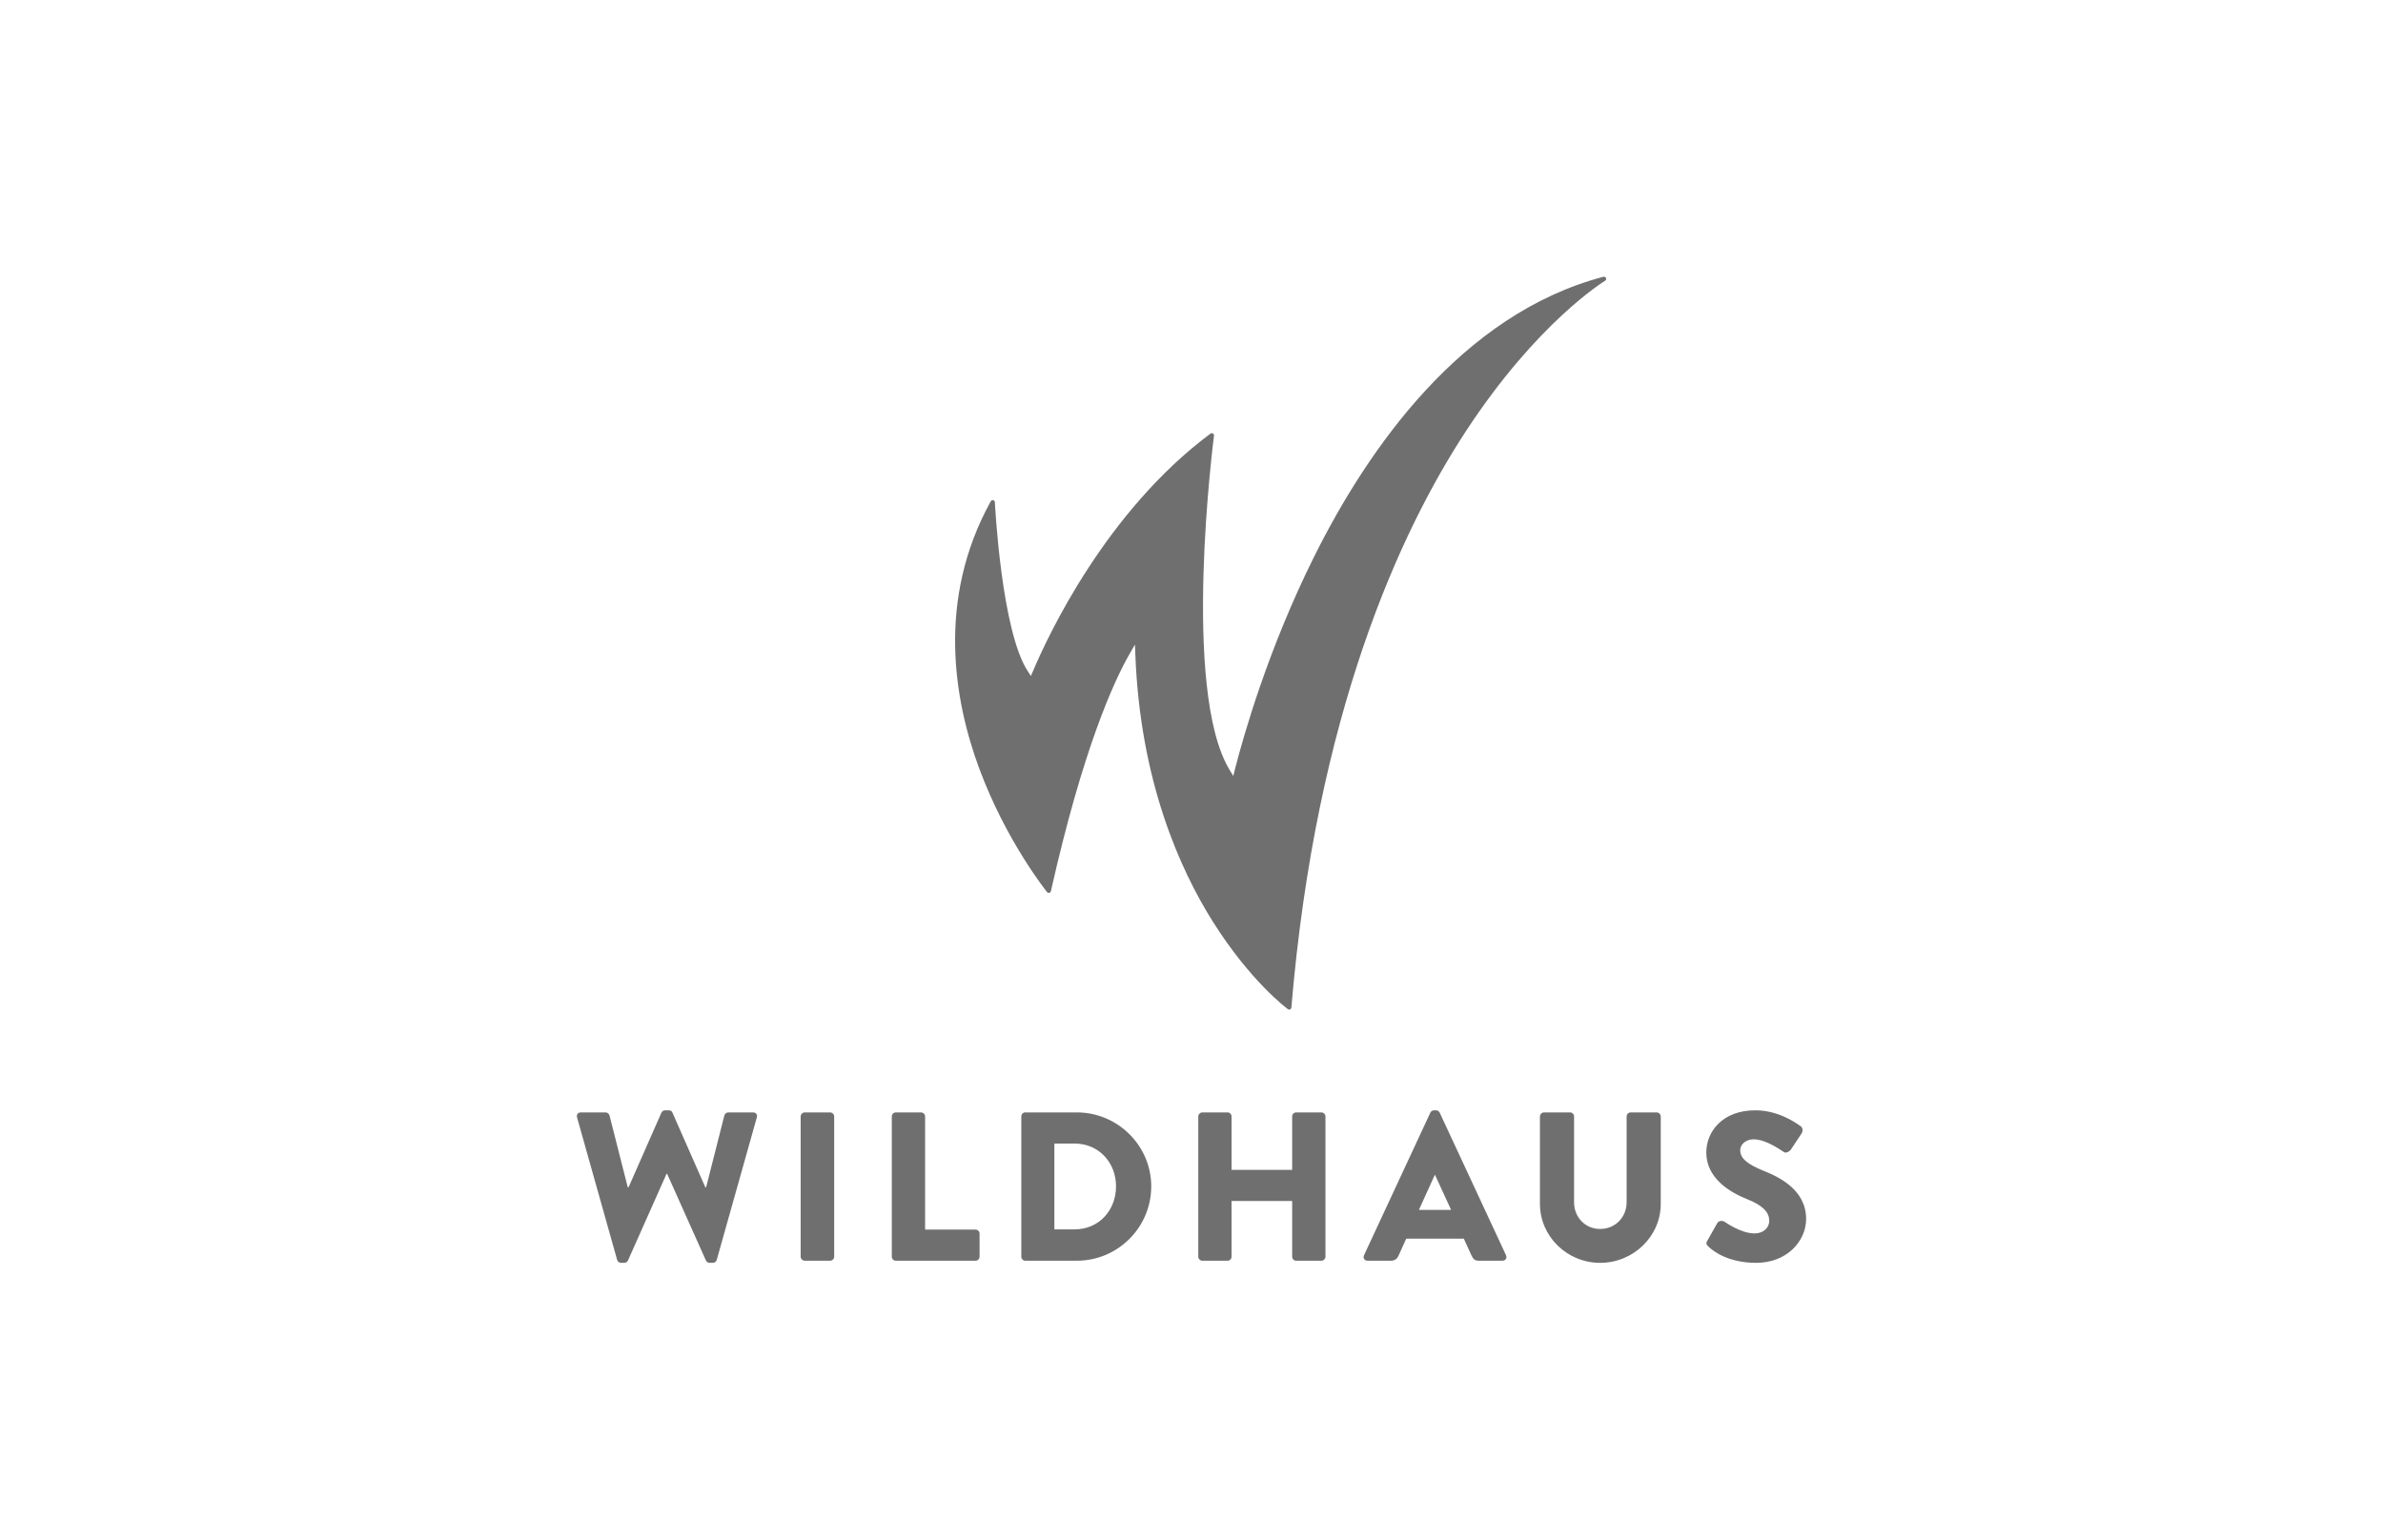 <?xml version="1.0" encoding="utf-8"?>
<!-- Generator: Adobe Illustrator 15.0.2, SVG Export Plug-In . SVG Version: 6.00 Build 0)  -->
<!DOCTYPE svg PUBLIC "-//W3C//DTD SVG 1.1//EN" "http://www.w3.org/Graphics/SVG/1.1/DTD/svg11.dtd">
<svg version="1.1" id="Layer_1" xmlns="http://www.w3.org/2000/svg" xmlns:xlink="http://www.w3.org/1999/xlink" x="0px" y="0px"
	 width="277px" height="179px" viewBox="0 0 277 179" enable-background="new 0 0 277 179" xml:space="preserve">
<g>
	<path fill="#706F6F" d="M198.465,144.242l1.159-2.045c0.196-0.32,0.664-0.271,0.837-0.147c0.097,0.05,1.872,1.356,3.497,1.356
		c0.985,0,1.699-0.616,1.699-1.479c0-1.036-0.859-1.821-2.537-2.488c-2.118-0.84-4.78-2.487-4.78-5.444
		c0-2.44,1.899-4.901,5.692-4.901c2.562,0,4.531,1.304,5.272,1.847c0.294,0.172,0.247,0.614,0.147,0.787l-1.256,1.897
		c-0.175,0.271-0.618,0.494-0.837,0.32c-0.222-0.122-2.021-1.479-3.523-1.479c-0.888,0-1.553,0.591-1.553,1.255
		c0,0.912,0.737,1.603,2.686,2.392c1.921,0.764,4.976,2.267,4.976,5.616c0,2.539-2.191,5.099-5.814,5.099
		c-3.202,0-4.976-1.329-5.543-1.895C198.34,144.686,198.269,144.586,198.465,144.242L198.465,144.242L198.465,144.242z
		 M179.004,129.807c0-0.246,0.222-0.47,0.465-0.47h3.03c0.271,0,0.47,0.224,0.47,0.47v9.977c0,1.725,1.282,3.104,3.03,3.104
		c1.774,0,3.079-1.379,3.079-3.104v-9.977c0-0.246,0.198-0.47,0.469-0.47h3.028c0.249,0,0.47,0.224,0.47,0.47v10.173
		c0,3.745-3.154,6.848-7.046,6.848c-3.869,0-6.995-3.103-6.995-6.848V129.807L179.004,129.807L179.004,129.807z M168.677,140.669
		l-1.87-4.064h-0.025l-1.848,4.064H168.677L168.677,140.669L168.677,140.669z M158.554,145.942l7.71-16.578
		c0.072-0.15,0.244-0.271,0.418-0.271h0.249c0.169,0,0.344,0.121,0.418,0.271l7.71,16.578c0.146,0.321-0.05,0.639-0.418,0.639
		h-2.737c-0.441,0-0.638-0.147-0.86-0.615l-0.888-1.947h-6.698l-0.889,1.971c-0.123,0.298-0.395,0.592-0.887,0.592h-2.71
		C158.603,146.581,158.406,146.264,158.554,145.942L158.554,145.942L158.554,145.942z M139.288,129.807
		c0-0.246,0.223-0.47,0.466-0.47h2.933c0.271,0,0.468,0.224,0.468,0.47v6.208h7.046v-6.208c0-0.246,0.197-0.47,0.466-0.47h2.934
		c0.248,0,0.471,0.224,0.471,0.47v16.31c0,0.244-0.223,0.465-0.471,0.465h-2.934c-0.269,0-0.466-0.221-0.466-0.465v-6.481h-7.046
		v6.481c0,0.244-0.196,0.465-0.468,0.465h-2.933c-0.243,0-0.466-0.221-0.466-0.465V129.807L139.288,129.807L139.288,129.807z
		 M124.924,142.936c2.785,0,4.803-2.191,4.803-5c0-2.784-2.018-4.977-4.803-4.977h-2.365v9.977H124.924L124.924,142.936
		L124.924,142.936z M118.718,129.807c0-0.246,0.197-0.47,0.444-0.47h6.011c4.753,0,8.647,3.869,8.647,8.599
		c0,4.779-3.894,8.646-8.647,8.646h-6.011c-0.247,0-0.444-0.221-0.444-0.465V129.807L118.718,129.807L118.718,129.807z
		 M103.663,129.807c0-0.246,0.2-0.47,0.471-0.47h2.929c0.247,0,0.471,0.224,0.471,0.47v13.154h5.861c0.272,0,0.47,0.223,0.47,0.469
		v2.687c0,0.244-0.197,0.465-0.47,0.465h-9.261c-0.271,0-0.471-0.221-0.471-0.465V129.807L103.663,129.807L103.663,129.807z
		 M93.07,129.807c0-0.246,0.225-0.47,0.469-0.47h2.956c0.247,0,0.47,0.224,0.47,0.47v16.31c0,0.244-0.223,0.465-0.47,0.465h-2.956
		c-0.245,0-0.469-0.221-0.469-0.465V129.807L93.07,129.807L93.07,129.807z M67.08,129.93l4.657,16.554
		c0.049,0.197,0.246,0.344,0.444,0.344h0.394c0.17,0,0.345-0.122,0.419-0.271l4.483-10.075h0.073l4.508,10.075
		c0.073,0.148,0.248,0.271,0.418,0.271h0.396c0.196,0,0.393-0.146,0.441-0.344l4.658-16.554c0.1-0.345-0.099-0.593-0.444-0.593
		h-2.881c-0.197,0-0.395,0.174-0.445,0.347l-2.118,8.349h-0.1l-3.818-8.668c-0.048-0.15-0.196-0.271-0.418-0.271h-0.444
		c-0.197,0-0.345,0.121-0.418,0.271l-3.818,8.668h-0.1l-2.119-8.349c-0.048-0.173-0.246-0.347-0.444-0.347h-2.881
		C67.18,129.337,66.982,129.585,67.08,129.93L67.08,129.93L67.08,129.93z M186.381,32.18L186.381,32.18
		c0.021-0.005,0.041-0.007,0.062-0.007c0.103,0,0.196,0.062,0.238,0.156c0.048,0.116,0.004,0.251-0.105,0.315
		c-0.078,0.047-7.865,4.783-16.178,17.487c-7.674,11.729-17.423,32.876-20.289,67.02c-0.007,0.093-0.063,0.173-0.15,0.21
		c-0.015,0.008-0.035,0.015-0.055,0.019h-0.093c-0.039-0.008-0.074-0.022-0.104-0.047c-0.181-0.13-4.407-3.296-8.751-10.216
		c-3.79-6.036-8.426-16.314-8.983-31.004l-0.045-1.172l-0.585,1.016c-1.817,3.153-5.424,10.936-9.187,27.662
		c-0.023,0.094-0.098,0.169-0.191,0.19c-0.093,0.021-0.192-0.012-0.256-0.088c-0.043-0.057-4.747-5.899-7.881-14.364
		c-2.899-7.83-5.017-19.578,1.341-31.075c0.053-0.098,0.168-0.15,0.28-0.125c0.109,0.027,0.191,0.123,0.195,0.235
		c0.006,0.148,0.757,15.027,3.842,19.675l0.346,0.524l0.25-0.579c1.776-4.196,8.521-18.588,20.628-27.597
		c0.081-0.061,0.196-0.065,0.28-0.016c0.09,0.052,0.137,0.151,0.125,0.252c-0.039,0.296-3.822,29.591,1.822,38.881l0.416,0.688
		l0.198-0.779c0.99-3.867,3.861-14.025,9.256-24.826C159,52.22,169.852,36.531,186.381,32.18L186.381,32.18L186.381,32.18z"/>
</g>
</svg>
